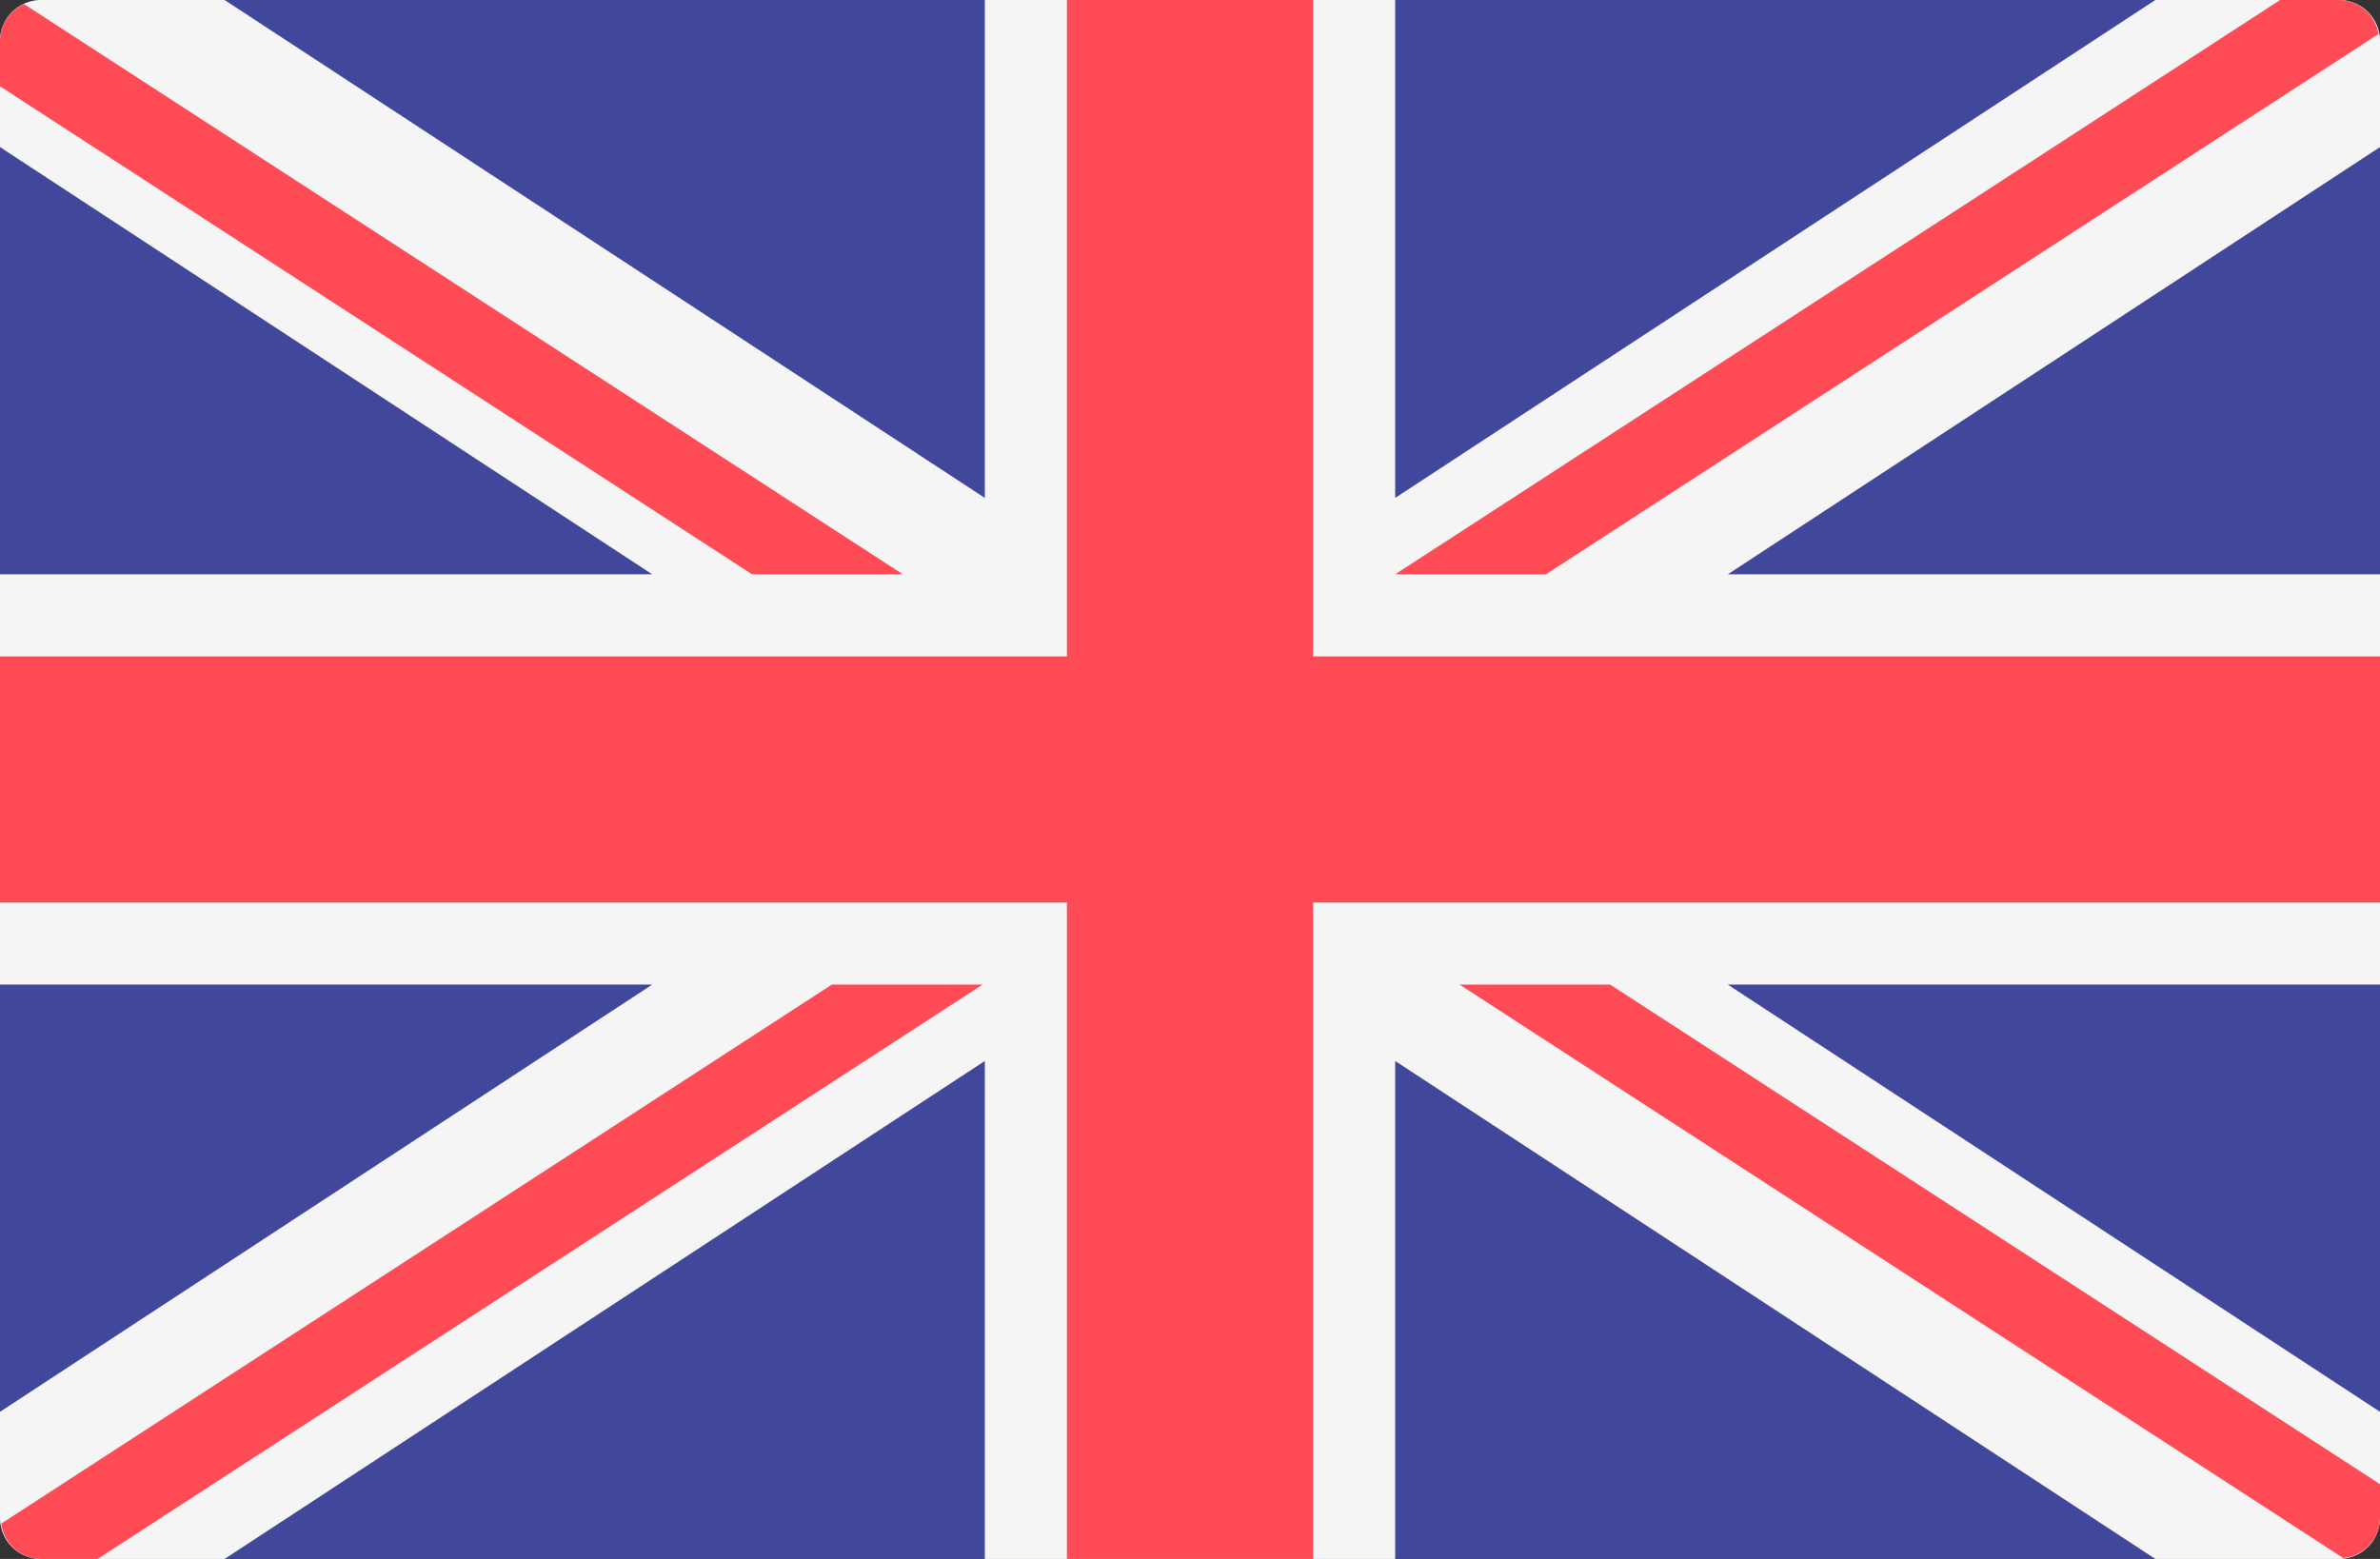 <svg xmlns="http://www.w3.org/2000/svg" viewBox="0 0 512 335.45"><rect x="0" y="0" width="512" height="335.45" fill="#333333" stroke="none"/><defs><style>.c{fill:#ff4b55}</style></defs><path d="M503.17 335.45H8.83A8.83 8.83 0 0 1 0 326.62V8.82A8.83 8.83 0 0 1 8.83 0h494.34A8.83 8.83 0 0 1 512 8.82v317.8a8.83 8.83 0 0 1-8.83 8.83z" fill="#41479b"/><path d="M512 8.82A8.83 8.83 0 0 0 503.17 0h-39.49L300.14 107.14V0h-88.28v107.14L48.32 0H8.83A8.83 8.83 0 0 0 0 8.82v22.83l140.31 91.93H0v88.28h140.31L0 303.79v22.83a8.83 8.83 0 0 0 8.83 8.83h39.49L211.86 228.3v107.15h88.28V228.3l163.54 107.15h39.49a8.83 8.83 0 0 0 8.83-8.83v-22.83l-140.31-91.93H512v-88.28H371.69L512 31.65z" fill="#f5f5f5"/><path class="c" d="M512 141.24H282.48V0h-52.96v141.24H0v52.97h229.52v141.24h52.96V194.21H512v-52.97z"/><path class="c" d="M178.95 211.86l-178.7 116a8.72 8.72 0 0 0 8.58 7.59H21l190.38-123.59h-32.43zM346.39 211.86H314l190.11 123.4a8.74 8.74 0 0 0 7.89-8.64v-7.26zM0 18.57l161.78 105h32.43L5.14.86A8.79 8.79 0 0 0 0 8.82zM332.57 123.58L511.69 7.31A8.71 8.71 0 0 0 503.17 0h-12.65L300.14 123.58z"/></svg>
